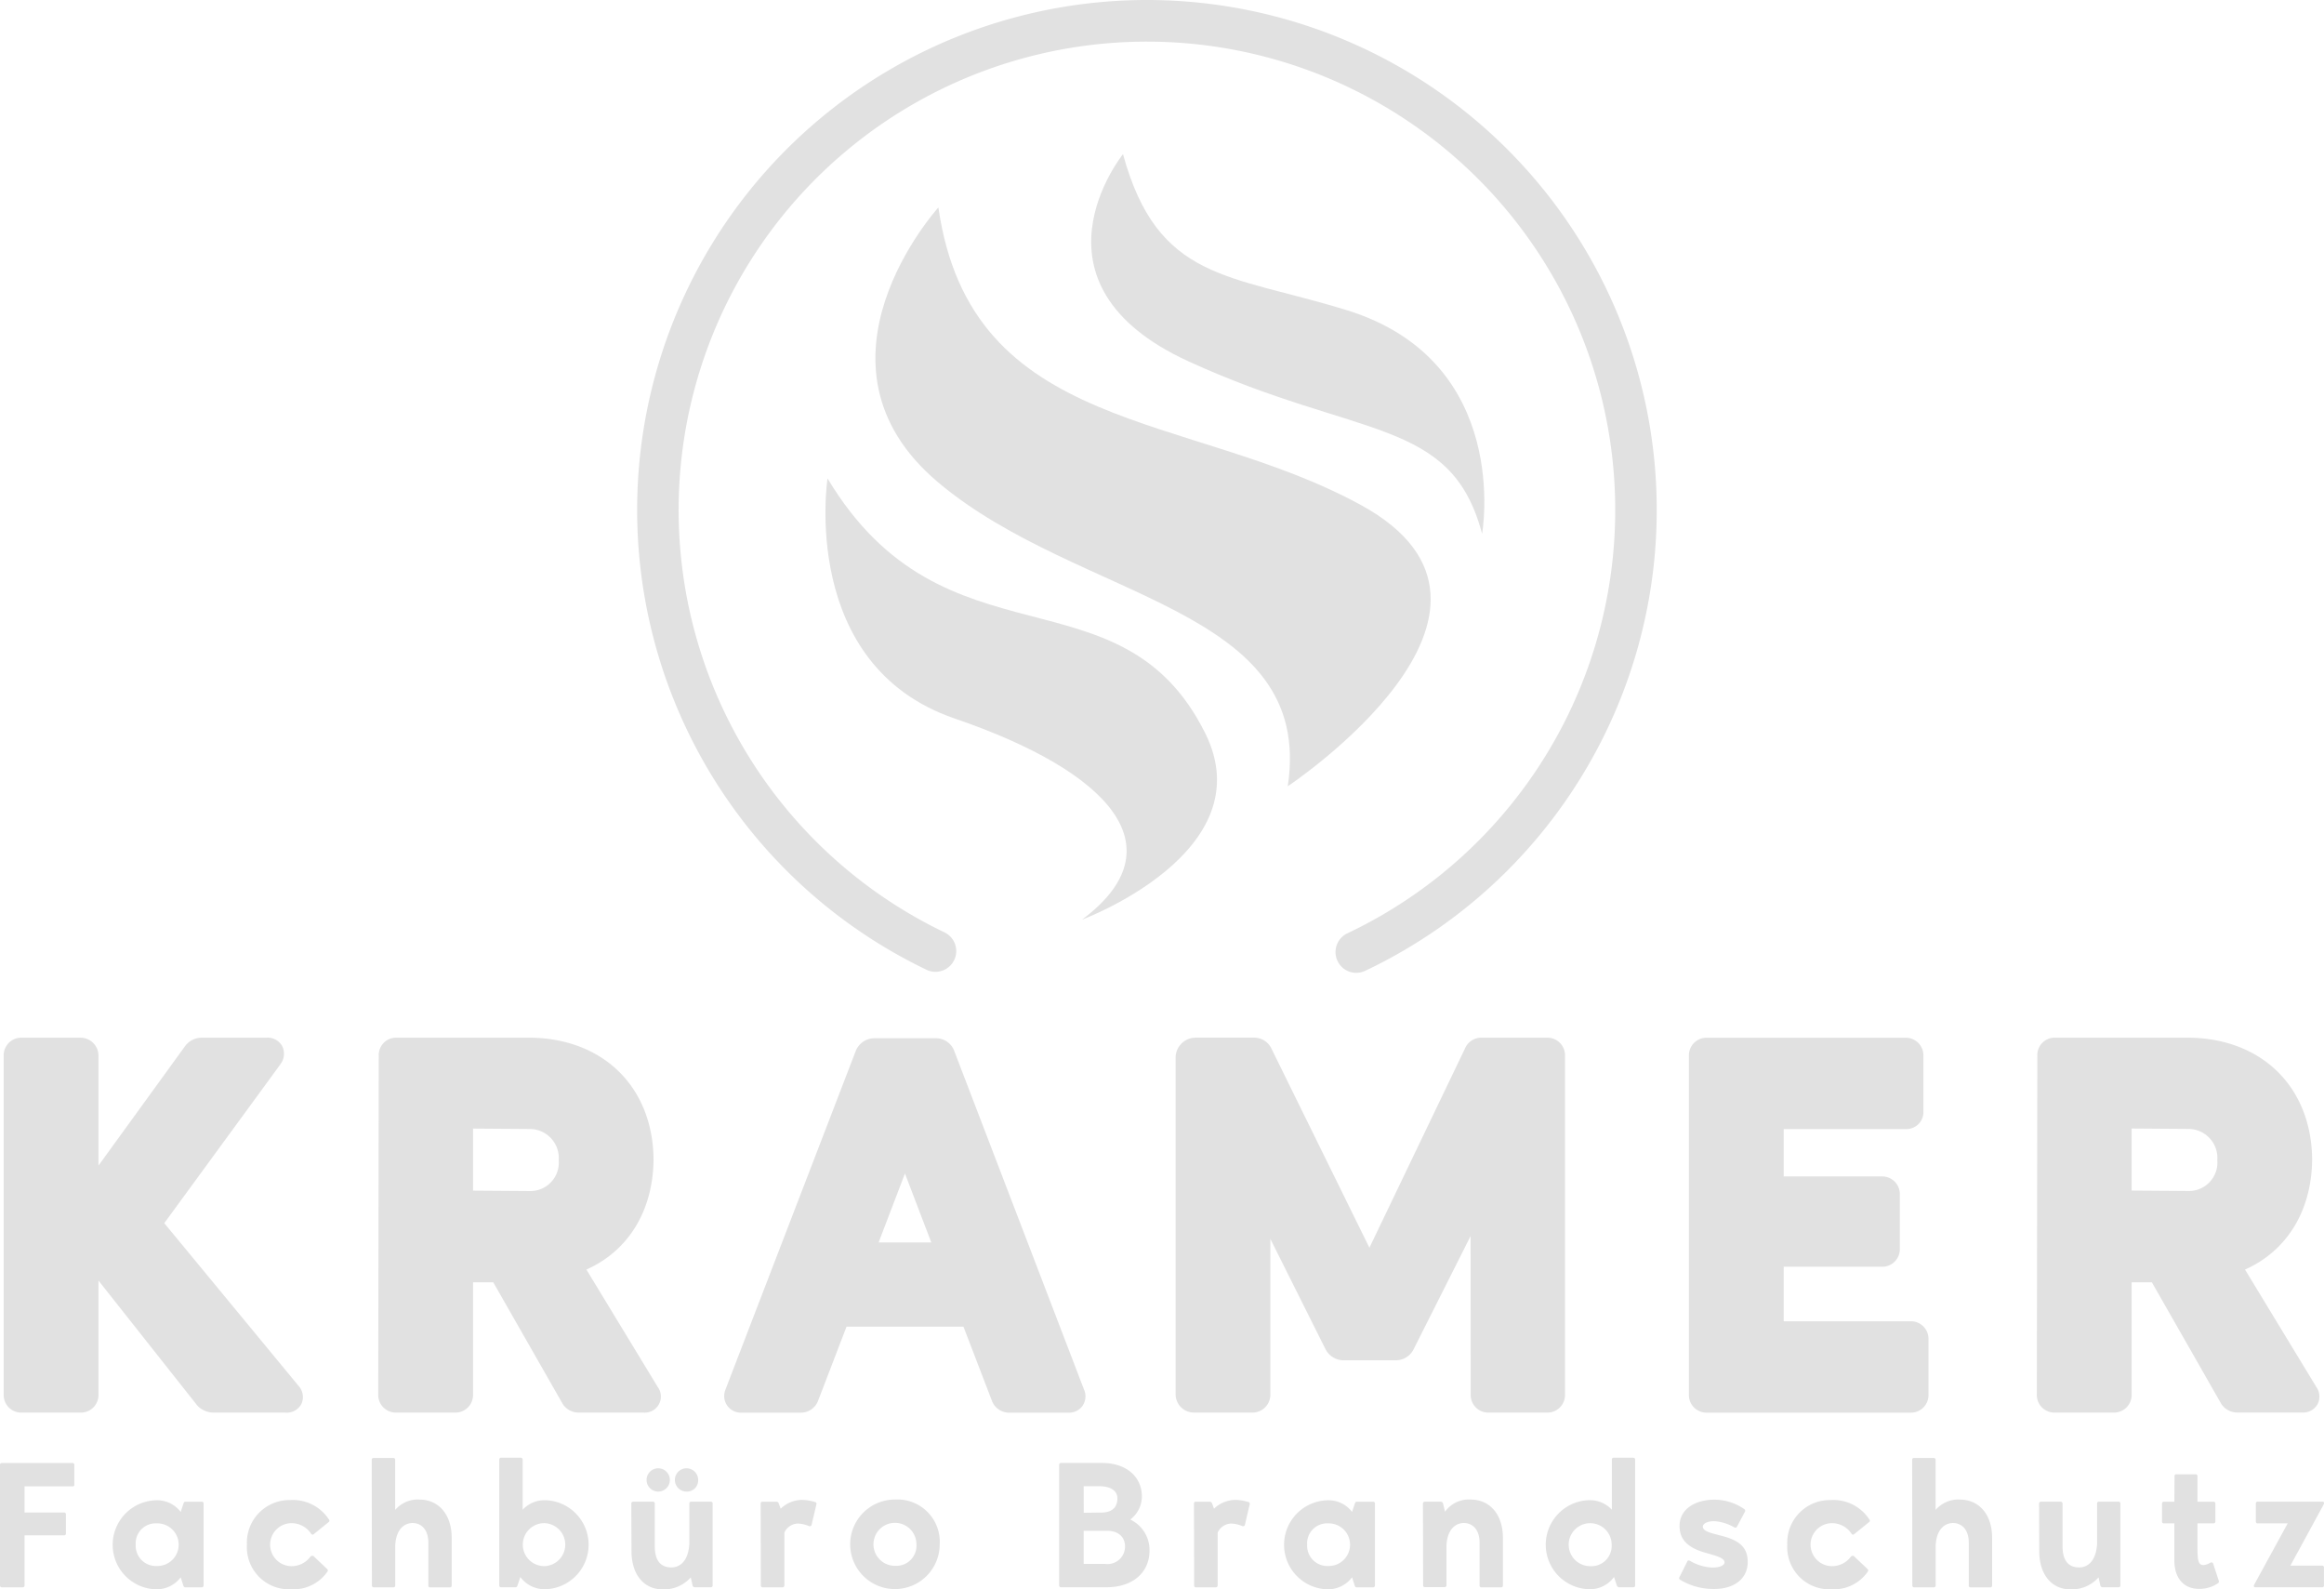 <svg xmlns="http://www.w3.org/2000/svg" width="176.512" height="120.698" viewBox="0 0 176.512 120.698"><defs><clipPath id="clip-path"><rect id="Rectangle_341" data-name="Rectangle 341" width="176.512" height="120.698" fill="#e1e1e1"/></clipPath></defs><g id="Group_918" data-name="Group 918" transform="translate(0)"><g id="Group_917" data-name="Group 917" transform="translate(0)" clip-path="url(#clip-path)"><path id="Path_128" data-name="Path 128" d="M240.068,58.546s2.338-13.091-10.286-16.987c-8.9-2.747-14.338-2.182-16.987-11.844,0,0-7.948,9.818,4.987,15.74s19.948,4.208,22.286,13.091" transform="translate(-127.501 -18.008)" fill="#e1e1e1"/><path id="Path_129" data-name="Path 129" d="M173.555,40s-10.754,11.844,0,20.883,28.612,9.351,26.54,23.065c0,0,20.126-13.376,5.564-21.351-13.091-7.169-29.611-5.3-32.1-22.6" transform="translate(-102.287 -24.242)" fill="#e1e1e1"/><path id="Path_130" data-name="Path 130" d="M178.627,125.727s13.87-5.143,9.351-14.182c-6.421-12.842-19.792-4.52-28.676-19.325,0,0-2.182,14.182,9.663,18.234s16.987,9.818,9.662,15.273" transform="translate(-96.45 -55.89)" fill="#e1e1e1"/><path id="Path_131" data-name="Path 131" d="M161.56,0a38.725,38.725,0,0,0-16.78,73.623,1.576,1.576,0,1,0,1.367-2.839,35.568,35.568,0,1,1,30.655.081,1.576,1.576,0,1,0,1.352,2.847A38.725,38.725,0,0,0,161.56,0" transform="translate(-74.448)" fill="#e1e1e1"/><path id="Path_132" data-name="Path 132" d="M23.319,227.84a1.254,1.254,0,0,0-.219-1.38L12.905,214.108l8.789-12.02.04-.059a1.3,1.3,0,0,0,.118-1.381,1.258,1.258,0,0,0-1.182-.622H15.744a1.568,1.568,0,0,0-1.263.647l-6.572,9.063v-8.343a1.368,1.368,0,0,0-1.366-1.367H2.075a1.337,1.337,0,0,0-1.367,1.367v25.773a1.333,1.333,0,0,0,1.367,1.328H6.542a1.333,1.333,0,0,0,1.366-1.328v-8.7l7.483,9.462.076.085a1.711,1.711,0,0,0,1.193.48h5.422a1.254,1.254,0,0,0,1.237-.653" transform="translate(-0.429 -121.226)" fill="#e1e1e1"/><path id="Path_133" data-name="Path 133" d="M86.947,227.863a1.452,1.452,0,0,0,1.2.63h4.926a1.222,1.222,0,0,0,1.07-1.954l-5.411-8.906c3.177-1.415,5.057-4.446,5.1-8.346-.044-5.54-3.862-9.263-9.5-9.263H74.288a1.318,1.318,0,0,0-1.328,1.365l-.038,25.737a1.336,1.336,0,0,0,1.367,1.367h4.467a1.336,1.336,0,0,0,1.367-1.367V218.6h1.536l5.253,9.2Zm-2.533-16.193-4.292-.031v-4.712l4.285.031a2.207,2.207,0,0,1,2.223,2.375,2.16,2.16,0,0,1-2.216,2.337" transform="translate(-44.194 -121.226)" fill="#e1e1e1"/><path id="Path_134" data-name="Path 134" d="M166.878,228a1.269,1.269,0,0,0,.087-1.2l-9.845-25.681a1.48,1.48,0,0,0-1.422-.992h-4.62a1.529,1.529,0,0,0-1.459.989l-9.884,25.683-.028.083a1.263,1.263,0,0,0,1.252,1.675h4.468a1.391,1.391,0,0,0,1.339-.9l2.163-5.63h8.88l2.151,5.6a1.4,1.4,0,0,0,1.314.932h4.506a1.28,1.28,0,0,0,1.1-.553m-15.514-12.375,2-5.234,2,5.234Z" transform="translate(-84.633 -121.285)" fill="#e1e1e1"/><path id="Path_135" data-name="Path 135" d="M249.065,227.127a1.336,1.336,0,0,0,1.367,1.367h4.429a1.337,1.337,0,0,0,1.367-1.367V201.392a1.337,1.337,0,0,0-1.367-1.367h-4.925a1.353,1.353,0,0,0-1.319.85l-7.245,15.1-7.416-15.071a1.45,1.45,0,0,0-1.354-.881h-4.391a1.524,1.524,0,0,0-1.558,1.558v25.506a1.39,1.39,0,0,0,1.405,1.405h4.391a1.356,1.356,0,0,0,1.4-1.367V215.3l4.205,8.41.093.151a1.548,1.548,0,0,0,1.246.661h4.009a1.513,1.513,0,0,0,1.3-.784l4.356-8.652Z" transform="translate(-137.363 -121.226)" fill="#e1e1e1"/><path id="Path_136" data-name="Path 136" d="M343.815,227.164v-4.238a1.337,1.337,0,0,0-1.367-1.367h-9.63V217.42h7.453a1.337,1.337,0,0,0,1.367-1.367v-4.124a1.337,1.337,0,0,0-1.367-1.367h-7.453v-3.6H342.1a1.285,1.285,0,0,0,1.328-1.328v-4.238a1.337,1.337,0,0,0-1.367-1.367H326.984a1.337,1.337,0,0,0-1.367,1.367v25.735a1.337,1.337,0,0,0,1.367,1.367h15.5a1.33,1.33,0,0,0,1.329-1.328" transform="translate(-197.342 -121.226)" fill="#e1e1e1"/><path id="Path_137" data-name="Path 137" d="M414.009,227.871a1.26,1.26,0,0,0-.092-1.332l-5.411-8.906c3.177-1.415,5.057-4.446,5.1-8.346-.044-5.54-3.862-9.263-9.5-9.263H394.061a1.318,1.318,0,0,0-1.328,1.365l-.038,25.737a1.336,1.336,0,0,0,1.367,1.367h4.467a1.336,1.336,0,0,0,1.367-1.367V218.6h1.536l5.253,9.2.036.058a1.452,1.452,0,0,0,1.2.63h4.926a1.259,1.259,0,0,0,1.163-.623m-9.823-16.2-4.292-.031v-4.712l4.285.031a2.207,2.207,0,0,1,2.223,2.375,2.16,2.16,0,0,1-2.216,2.337" transform="translate(-237.994 -121.226)" fill="#e1e1e1"/><path id="Path_138" data-name="Path 138" d="M5.509,282.006H.136a.128.128,0,0,0-.136.136v9.168a.128.128,0,0,0,.136.136H1.714a.136.136,0,0,0,.15-.15V287.5H4.87a.129.129,0,0,0,.136-.136V285.9a.128.128,0,0,0-.136-.136H1.863v-1.986H5.522a.108.108,0,0,0,.123-.123v-1.51a.128.128,0,0,0-.136-.136" transform="translate(0 -170.911)" fill="#e1e1e1"/><path id="Path_139" data-name="Path 139" d="M28.488,289.3H27.251c-.082-.013-.123.054-.15.122l-.217.653a2.248,2.248,0,0,0-1.9-.884,3.382,3.382,0,0,0,0,6.76,2.293,2.293,0,0,0,1.9-.911l.2.625c.027.082.068.136.15.136h1.238a.14.14,0,0,0,.15-.136v-6.23a.128.128,0,0,0-.136-.136m-3.414,4.883a1.539,1.539,0,0,1-1.605-1.619,1.518,1.518,0,0,1,1.605-1.619,1.619,1.619,0,1,1,0,3.237" transform="translate(-13.16 -175.264)" fill="#e1e1e1"/><path id="Path_140" data-name="Path 140" d="M50.912,289.153a3.234,3.234,0,0,0-3.306,3.387,3.2,3.2,0,0,0,3.36,3.387,3.137,3.137,0,0,0,2.761-1.347.143.143,0,0,0-.027-.19l-1.02-.966a.148.148,0,0,0-.1-.041.218.218,0,0,0-.15.068,1.781,1.781,0,0,1-1.469.721,1.633,1.633,0,0,1,0-3.265,1.782,1.782,0,0,1,1.51.789.131.131,0,0,0,.217.041l1.142-.925a.13.13,0,0,0,0-.191,3.26,3.26,0,0,0-2.924-1.469" transform="translate(-28.852 -175.243)" fill="#e1e1e1"/><path id="Path_141" data-name="Path 141" d="M75.286,284.195a2.267,2.267,0,0,0-1.837.789v-3.809a.133.133,0,0,0-.149-.136H71.817a.133.133,0,0,0-.15.136l.014,9.549a.129.129,0,0,0,.136.136h1.5a.129.129,0,0,0,.136-.136v-3.033c.054-1.2.653-1.7,1.306-1.714.693,0,1.21.517,1.21,1.5v3.251c-.013.082.055.136.136.136h1.5a.129.129,0,0,0,.136-.136v-3.618c0-1.8-1.007-2.911-2.448-2.911" transform="translate(-43.434 -170.325)" fill="#e1e1e1"/><path id="Path_142" data-name="Path 142" d="M99.77,284.228a2.242,2.242,0,0,0-1.741.721V281.14A.14.14,0,0,0,97.88,281H96.4a.133.133,0,0,0-.15.136v9.576a.126.126,0,0,0,.136.123h1.1c.082,0,.123-.054.15-.136l.217-.639a2.293,2.293,0,0,0,1.918.925,3.382,3.382,0,0,0,0-6.76m-.1,5.006a1.632,1.632,0,1,1,0-3.265,1.633,1.633,0,0,1,0,3.265" transform="translate(-58.331 -170.304)" fill="#e1e1e1"/><path id="Path_143" data-name="Path 143" d="M131.883,283.9a.884.884,0,1,0-.884.884.846.846,0,0,0,.884-.884" transform="translate(-78.857 -171.518)" fill="#e1e1e1"/><path id="Path_144" data-name="Path 144" d="M124.659,283.9a.884.884,0,0,0,1.768,0,.884.884,0,1,0-1.768,0" transform="translate(-75.55 -171.518)" fill="#e1e1e1"/><path id="Path_145" data-name="Path 145" d="M127.765,289.464h-1.5c-.1,0-.136.054-.136.15v3.033c-.068,1.319-.707,1.809-1.36,1.809-.816,0-1.265-.517-1.265-1.605v-3.237a.14.14,0,0,0-.136-.15h-1.51a.14.14,0,0,0-.136.15l.013,3.6c0,1.8.953,2.911,2.381,2.911a2.736,2.736,0,0,0,2.122-.911l.136.612a.176.176,0,0,0,.177.136h1.211a.128.128,0,0,0,.136-.136V289.6a.129.129,0,0,0-.136-.136" transform="translate(-73.772 -175.431)" fill="#e1e1e1"/><path id="Path_146" data-name="Path 146" d="M150.784,289.282a3.606,3.606,0,0,0-.979-.163,2.374,2.374,0,0,0-1.633.667l-.149-.394a.185.185,0,0,0-.19-.136H146.8a.133.133,0,0,0-.15.136l.014,6.229a.129.129,0,0,0,.136.136h1.5a.133.133,0,0,0,.15-.136v-4.012a1.161,1.161,0,0,1,1.02-.694,2.414,2.414,0,0,1,.843.19.149.149,0,0,0,.068.013.135.135,0,0,0,.136-.095l.367-1.564a.133.133,0,0,0-.1-.177" transform="translate(-88.877 -175.222)" fill="#e1e1e1"/><path id="Path_147" data-name="Path 147" d="M167.387,289.05a3.4,3.4,0,1,0,3.387,3.4,3.213,3.213,0,0,0-3.387-3.4m0,5.033a1.632,1.632,0,1,1,1.619-1.633,1.528,1.528,0,0,1-1.619,1.633" transform="translate(-99.401 -175.18)" fill="#e1e1e1"/><path id="Path_148" data-name="Path 148" d="M209.6,286.3a2.2,2.2,0,0,0,.884-1.768c-.014-1.523-1.224-2.53-3.033-2.53h-3.1a.142.142,0,0,0-.15.15v9.154a.133.133,0,0,0,.15.136H207.8c2,0,3.278-1.129,3.265-2.816A2.557,2.557,0,0,0,209.6,286.3m-3.537-2.53h1.2c.585,0,1.361.191,1.361.925,0,.653-.381,1.075-1.224,1.075-.286,0-1.047.014-1.333.014Zm1.646,5.9h-1.646v-2.517h1.768c.843,0,1.374.449,1.374,1.2a1.332,1.332,0,0,1-1.5,1.319" transform="translate(-123.756 -170.911)" fill="#e1e1e1"/><path id="Path_149" data-name="Path 149" d="M234.328,289.282a3.606,3.606,0,0,0-.979-.163,2.374,2.374,0,0,0-1.632.667l-.149-.394a.186.186,0,0,0-.191-.136h-1.034a.133.133,0,0,0-.15.136l.014,6.229a.129.129,0,0,0,.136.136h1.5a.133.133,0,0,0,.149-.136v-4.012a1.162,1.162,0,0,1,1.02-.694,2.414,2.414,0,0,1,.843.19.149.149,0,0,0,.068.013.135.135,0,0,0,.136-.095l.367-1.564a.133.133,0,0,0-.1-.177" transform="translate(-139.509 -175.222)" fill="#e1e1e1"/><path id="Path_150" data-name="Path 150" d="M254.331,289.3h-1.238c-.082-.013-.123.054-.15.122l-.217.653a2.248,2.248,0,0,0-1.9-.884,3.382,3.382,0,0,0,0,6.76,2.293,2.293,0,0,0,1.9-.911l.2.625c.027.082.068.136.15.136h1.238a.14.14,0,0,0,.149-.136v-6.23a.128.128,0,0,0-.136-.136m-3.414,4.883a1.539,1.539,0,0,1-1.6-1.619,1.517,1.517,0,0,1,1.6-1.619,1.619,1.619,0,1,1,0,3.237" transform="translate(-150.033 -175.264)" fill="#e1e1e1"/><path id="Path_151" data-name="Path 151" d="M277.965,289.05a2.224,2.224,0,0,0-1.945.925l-.15-.626a.176.176,0,0,0-.176-.136h-1.2a.14.14,0,0,0-.15.136l.014,6.229c0,.082.054.123.136.123h1.5a.134.134,0,0,0,.136-.123v-3.033c.054-1.183.653-1.7,1.306-1.714.693,0,1.21.517,1.21,1.5v3.251a.128.128,0,0,0,.136.136h1.5a.128.128,0,0,0,.136-.136v-3.618c0-1.8-1.007-2.911-2.448-2.911" transform="translate(-166.269 -175.18)" fill="#e1e1e1"/><path id="Path_152" data-name="Path 152" d="M304.681,281h-1.5a.129.129,0,0,0-.136.136v3.809a2.272,2.272,0,0,0-1.755-.721,3.382,3.382,0,0,0,0,6.76,2.258,2.258,0,0,0,1.918-.925l.217.639a.172.172,0,0,0,.163.136h1.075c.1,0,.15-.041.15-.136V281.14a.129.129,0,0,0-.136-.136m-3.278,8.23a1.632,1.632,0,1,1,1.632-1.632,1.543,1.543,0,0,1-1.632,1.632" transform="translate(-180.622 -170.304)" fill="#e1e1e1"/><path id="Path_153" data-name="Path 153" d="M326.693,291.75c-.735-.177-1.143-.327-1.143-.626,0-.217.34-.408.83-.408a2.4,2.4,0,0,1,.313.027,3.6,3.6,0,0,1,1.238.435.336.336,0,0,0,.095.027.131.131,0,0,0,.122-.082l.6-1.129a.148.148,0,0,0-.041-.191,4.015,4.015,0,0,0-2.231-.721c-1.5-.013-2.748.721-2.693,2.082.027.993.693,1.592,1.958,1.945.844.245,1.455.394,1.455.734,0,.231-.381.394-.9.394-.067,0-.136-.013-.217-.013a3.74,3.74,0,0,1-1.51-.5.194.194,0,0,0-.095-.027.1.1,0,0,0-.1.068l-.6,1.2a.134.134,0,0,0,.041.191,4.864,4.864,0,0,0,2.571.707c1.551.014,2.612-.8,2.571-2.122-.027-1.183-.83-1.659-2.271-1.986" transform="translate(-196.216 -175.201)" fill="#e1e1e1"/><path id="Path_154" data-name="Path 154" d="M347.9,289.153a3.234,3.234,0,0,0-3.306,3.387,3.2,3.2,0,0,0,3.36,3.387,3.137,3.137,0,0,0,2.761-1.347.144.144,0,0,0-.027-.19l-1.02-.966a.146.146,0,0,0-.095-.041.218.218,0,0,0-.15.068,1.781,1.781,0,0,1-1.469.721,1.633,1.633,0,0,1,0-3.265,1.782,1.782,0,0,1,1.51.789.131.131,0,0,0,.217.041l1.142-.925a.13.13,0,0,0,0-.191,3.26,3.26,0,0,0-2.924-1.469" transform="translate(-208.846 -175.243)" fill="#e1e1e1"/><path id="Path_155" data-name="Path 155" d="M372.279,284.195a2.267,2.267,0,0,0-1.836.789v-3.809a.133.133,0,0,0-.15-.136h-1.483a.133.133,0,0,0-.15.136l.014,9.549a.129.129,0,0,0,.136.136h1.5a.129.129,0,0,0,.136-.136v-3.033c.054-1.2.653-1.7,1.306-1.714.693,0,1.21.517,1.21,1.5v3.251c-.013.082.055.136.136.136h1.5a.129.129,0,0,0,.136-.136v-3.618c0-1.8-1.007-2.911-2.448-2.911" transform="translate(-223.429 -170.325)" fill="#e1e1e1"/><path id="Path_156" data-name="Path 156" d="M399.178,289.464h-1.5c-.1,0-.136.054-.136.15v3.033c-.068,1.319-.707,1.809-1.36,1.809-.816,0-1.265-.517-1.265-1.605v-3.237a.14.14,0,0,0-.136-.15h-1.51a.14.14,0,0,0-.136.15l.013,3.6c0,1.8.953,2.911,2.381,2.911a2.736,2.736,0,0,0,2.122-.911l.136.612a.176.176,0,0,0,.177.136h1.211a.128.128,0,0,0,.136-.136V289.6a.129.129,0,0,0-.136-.136" transform="translate(-238.263 -175.431)" fill="#e1e1e1"/><path id="Path_157" data-name="Path 157" d="M420.7,290.941a.143.143,0,0,0-.123-.068.126.126,0,0,0-.068.013,1.282,1.282,0,0,1-.517.191c-.422,0-.476-.327-.476-1.415v-1.755h1.224a.125.125,0,0,0,.136-.122V286.4a.128.128,0,0,0-.136-.136h-1.224v-1.945a.129.129,0,0,0-.136-.136h-1.483c-.082,0-.122.054-.122.136l-.013,1.945h-.8a.129.129,0,0,0-.136.136v1.387a.125.125,0,0,0,.136.122h.8v2.775c-.014,1.36.693,2.2,1.877,2.2a2.466,2.466,0,0,0,1.442-.435c.068-.041.082-.122.041-.218Z" transform="translate(-252.615 -172.229)" fill="#e1e1e1"/><path id="Path_158" data-name="Path 158" d="M439.718,294.32H437.3l2.517-4.625c.082-.15.027-.231-.068-.231h-4.938a.129.129,0,0,0-.136.136v1.387a.126.126,0,0,0,.136.122h2.285l-2.557,4.679c-.041.082-.013.177.1.177h5.087c.082,0,.123-.054.123-.136v-1.373a.126.126,0,0,0-.123-.136" transform="translate(-263.341 -175.431)" fill="#e1e1e1"/></g></g></svg>